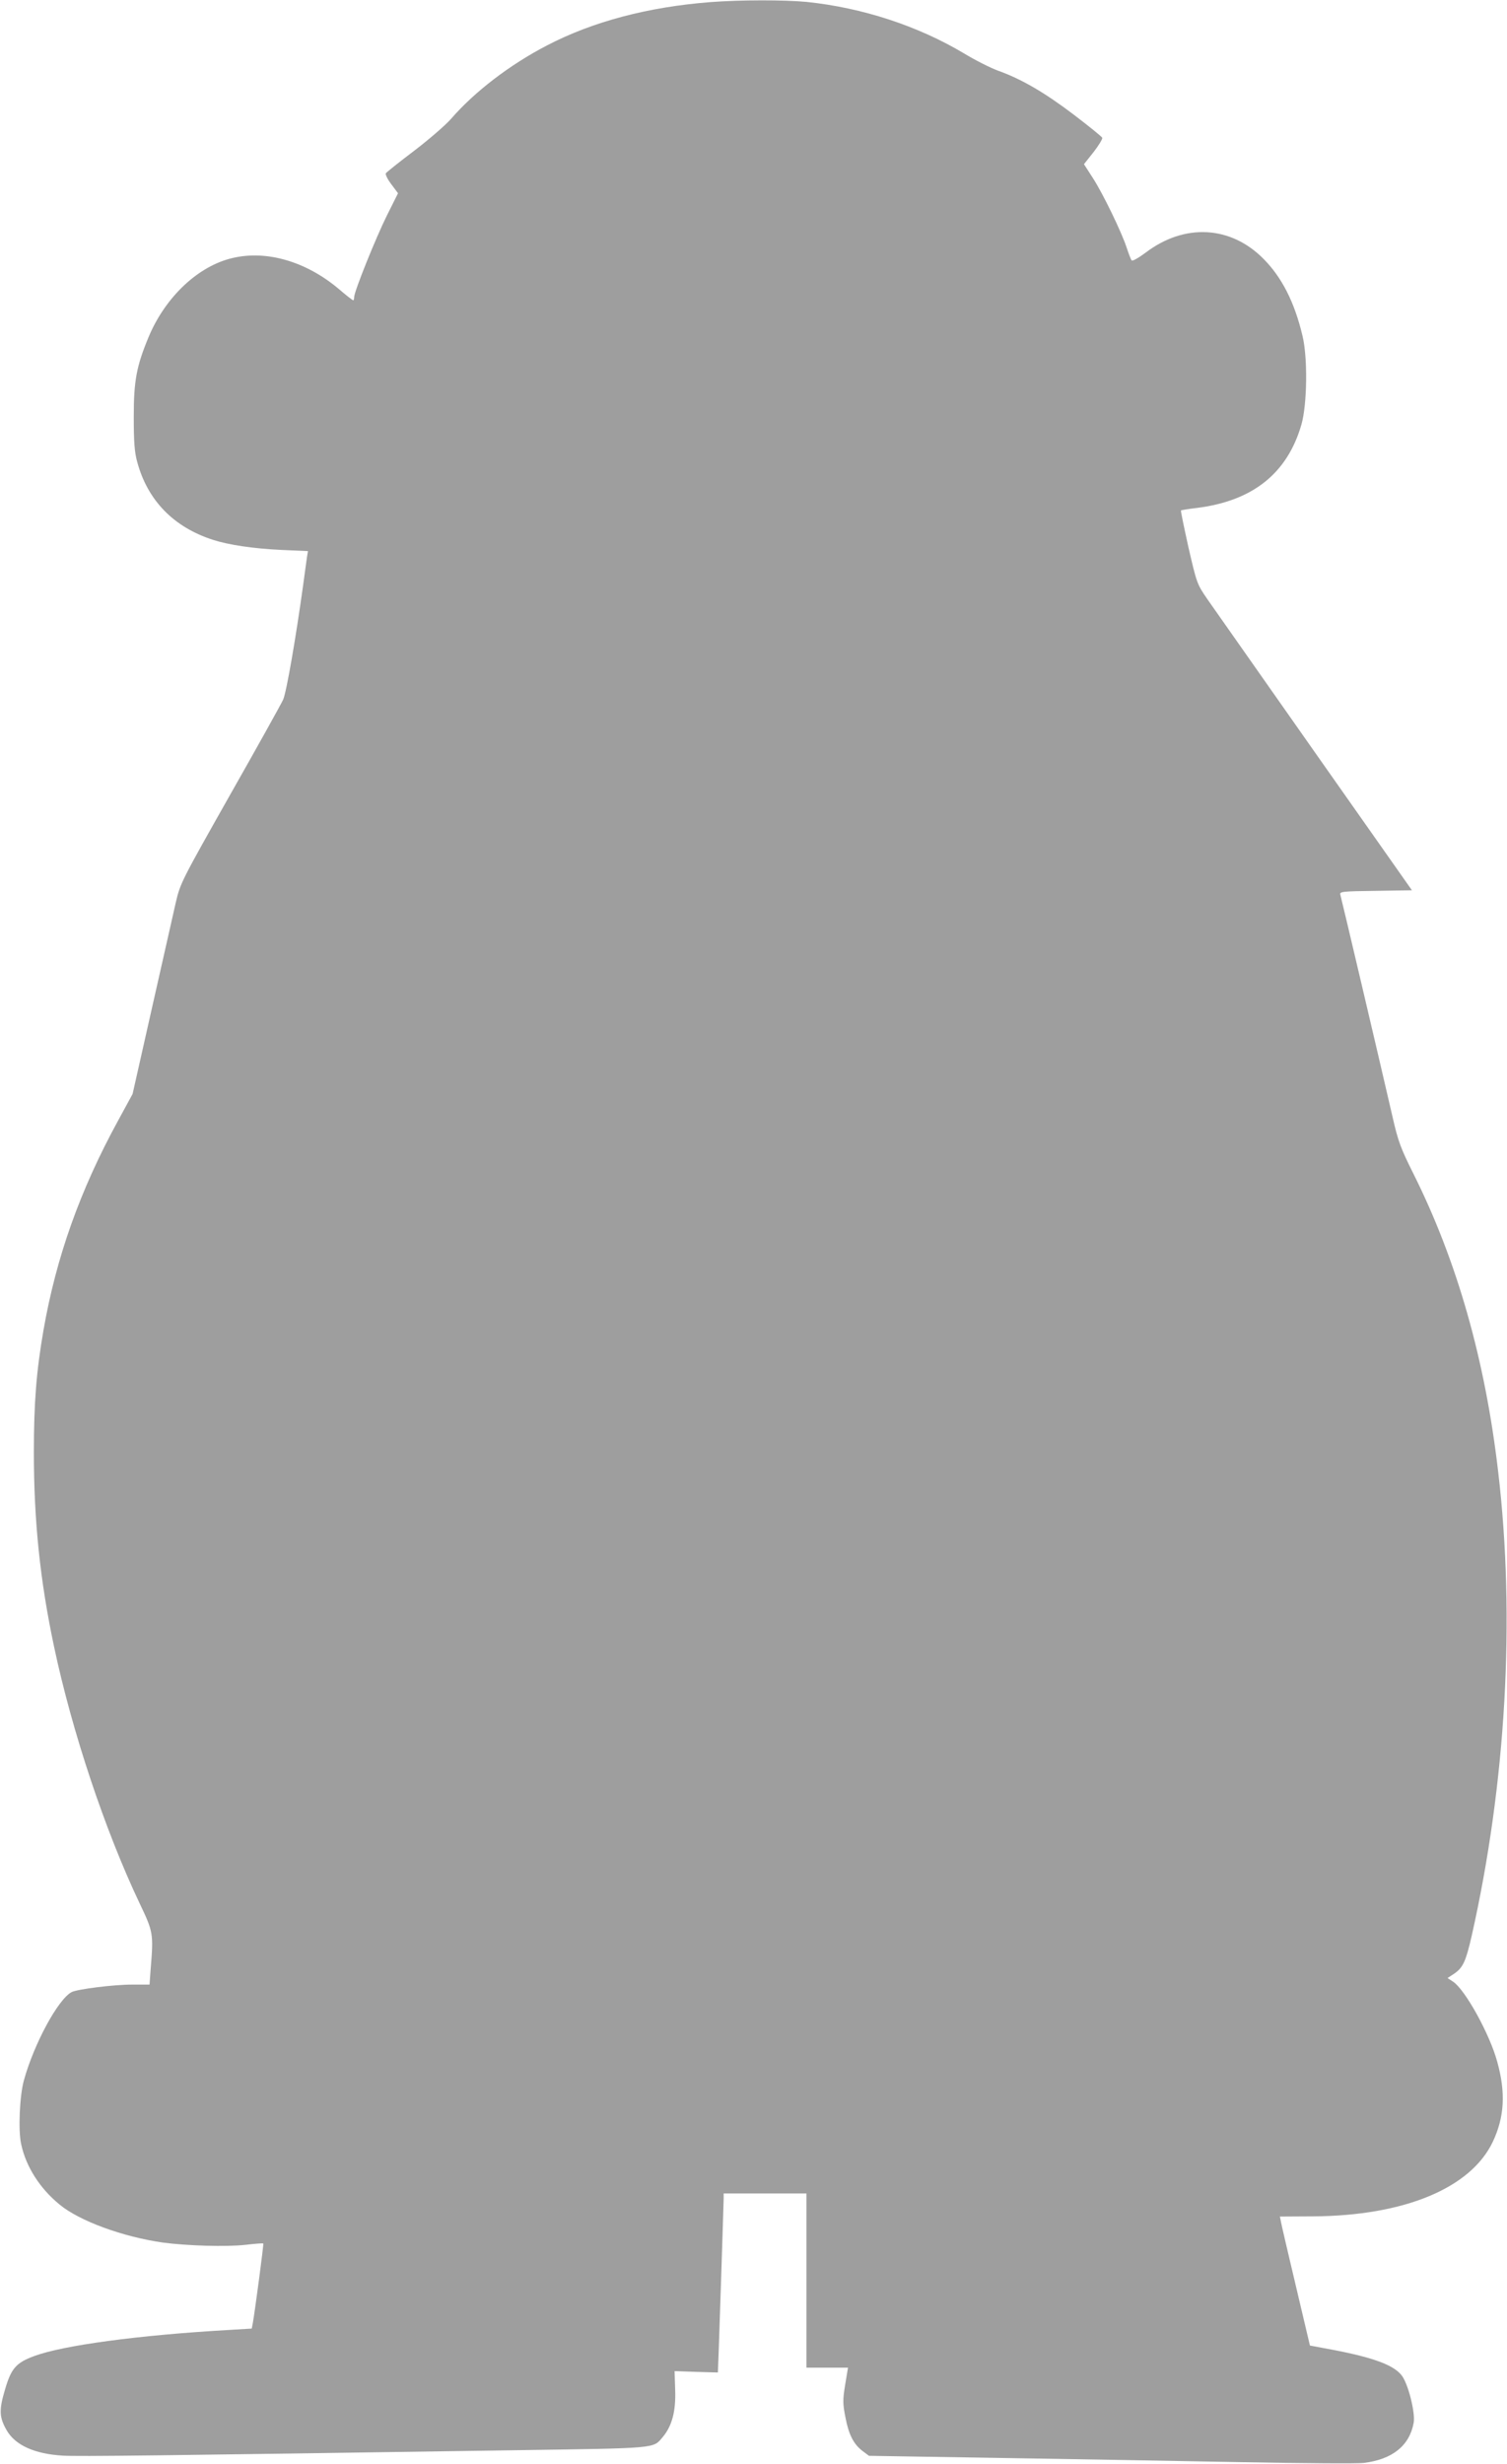 <?xml version="1.0" standalone="no"?>
<!DOCTYPE svg PUBLIC "-//W3C//DTD SVG 20010904//EN"
 "http://www.w3.org/TR/2001/REC-SVG-20010904/DTD/svg10.dtd">
<svg version="1.0" xmlns="http://www.w3.org/2000/svg"
 width="783pt" height="1280pt" viewBox="0 0 783 1280"
 preserveAspectRatio="xMidYMid meet">
<g transform="translate(0,1280) scale(0.1,-0.1)"
fill="#9e9e9e" stroke="none">
<path d="M3691 12789 c-323 -25 -611 -101 -849 -225 -193 -100 -377 -241 -499
-382 -29 -33 -116 -108 -192 -166 -77 -58 -143 -111 -146 -116 -4 -6 9 -32 28
-57 l35 -47 -58 -116 c-58 -117 -170 -395 -170 -424 0 -9 -2 -16 -5 -16 -3 0
-37 26 -75 59 -170 143 -374 202 -550 161 -180 -41 -351 -203 -438 -411 -63
-152 -77 -227 -77 -414 0 -132 4 -185 18 -235 54 -200 189 -338 392 -404 83
-27 211 -46 358 -53 l137 -6 -5 -31 c-2 -17 -12 -83 -20 -146 -38 -275 -87
-558 -104 -595 -10 -22 -134 -245 -276 -495 -253 -448 -258 -457 -282 -560
-13 -58 -69 -305 -124 -549 l-100 -444 -74 -136 c-199 -363 -323 -713 -389
-1091 -37 -213 -50 -376 -50 -635 0 -356 32 -666 105 -1010 93 -439 264 -953
445 -1334 70 -147 72 -156 57 -338 l-6 -83 -91 0 c-98 0 -285 -24 -314 -39
-71 -38 -196 -270 -248 -459 -22 -79 -30 -260 -14 -331 25 -117 97 -230 200
-314 103 -85 327 -167 535 -197 126 -17 331 -23 430 -12 50 6 91 9 93 7 3 -3
-42 -341 -54 -411 l-6 -31 -116 -7 c-474 -27 -864 -80 -1015 -136 -94 -35
-119 -64 -151 -174 -32 -107 -30 -144 9 -212 45 -77 144 -122 290 -131 83 -5
486 0 2349 28 748 11 718 8 769 68 49 58 69 135 65 245 l-3 98 113 -4 c61 -2
112 -3 112 -3 1 0 30 884 30 905 l0 25 215 0 215 0 0 -452 0 -453 108 0 108 0
-15 -90 c-13 -80 -12 -99 2 -170 17 -89 43 -139 90 -174 l32 -24 680 -11 c374
-6 941 -16 1260 -22 319 -6 603 -8 630 -4 149 18 238 89 260 208 10 53 -30
209 -64 249 -46 56 -161 96 -406 140 l-69 13 -72 305 c-40 168 -75 319 -78
335 l-6 30 173 1 c473 3 818 146 933 387 61 129 68 256 23 417 -39 143 -166
373 -229 415 l-29 19 35 23 c45 31 60 63 90 194 179 793 228 1653 138 2414
-68 583 -214 1095 -441 1549 -65 130 -79 167 -108 295 -74 322 -266 1137 -271
1153 -5 16 10 18 183 20 l189 3 -503 715 c-276 393 -528 752 -559 796 -55 80
-56 84 -99 270 -23 104 -41 191 -39 192 1 2 38 8 81 13 292 36 472 180 545
434 30 106 33 350 5 462 -41 173 -107 302 -201 397 -171 174 -411 187 -613 34
-36 -27 -69 -46 -73 -41 -4 4 -15 33 -25 63 -25 79 -125 286 -178 367 l-45 70
50 63 c27 35 47 68 45 74 -2 6 -69 60 -149 121 -150 114 -272 185 -393 228
-38 14 -118 54 -177 90 -240 143 -528 237 -817 267 -116 11 -344 11 -500 -1z"/>
</g>
</svg>
